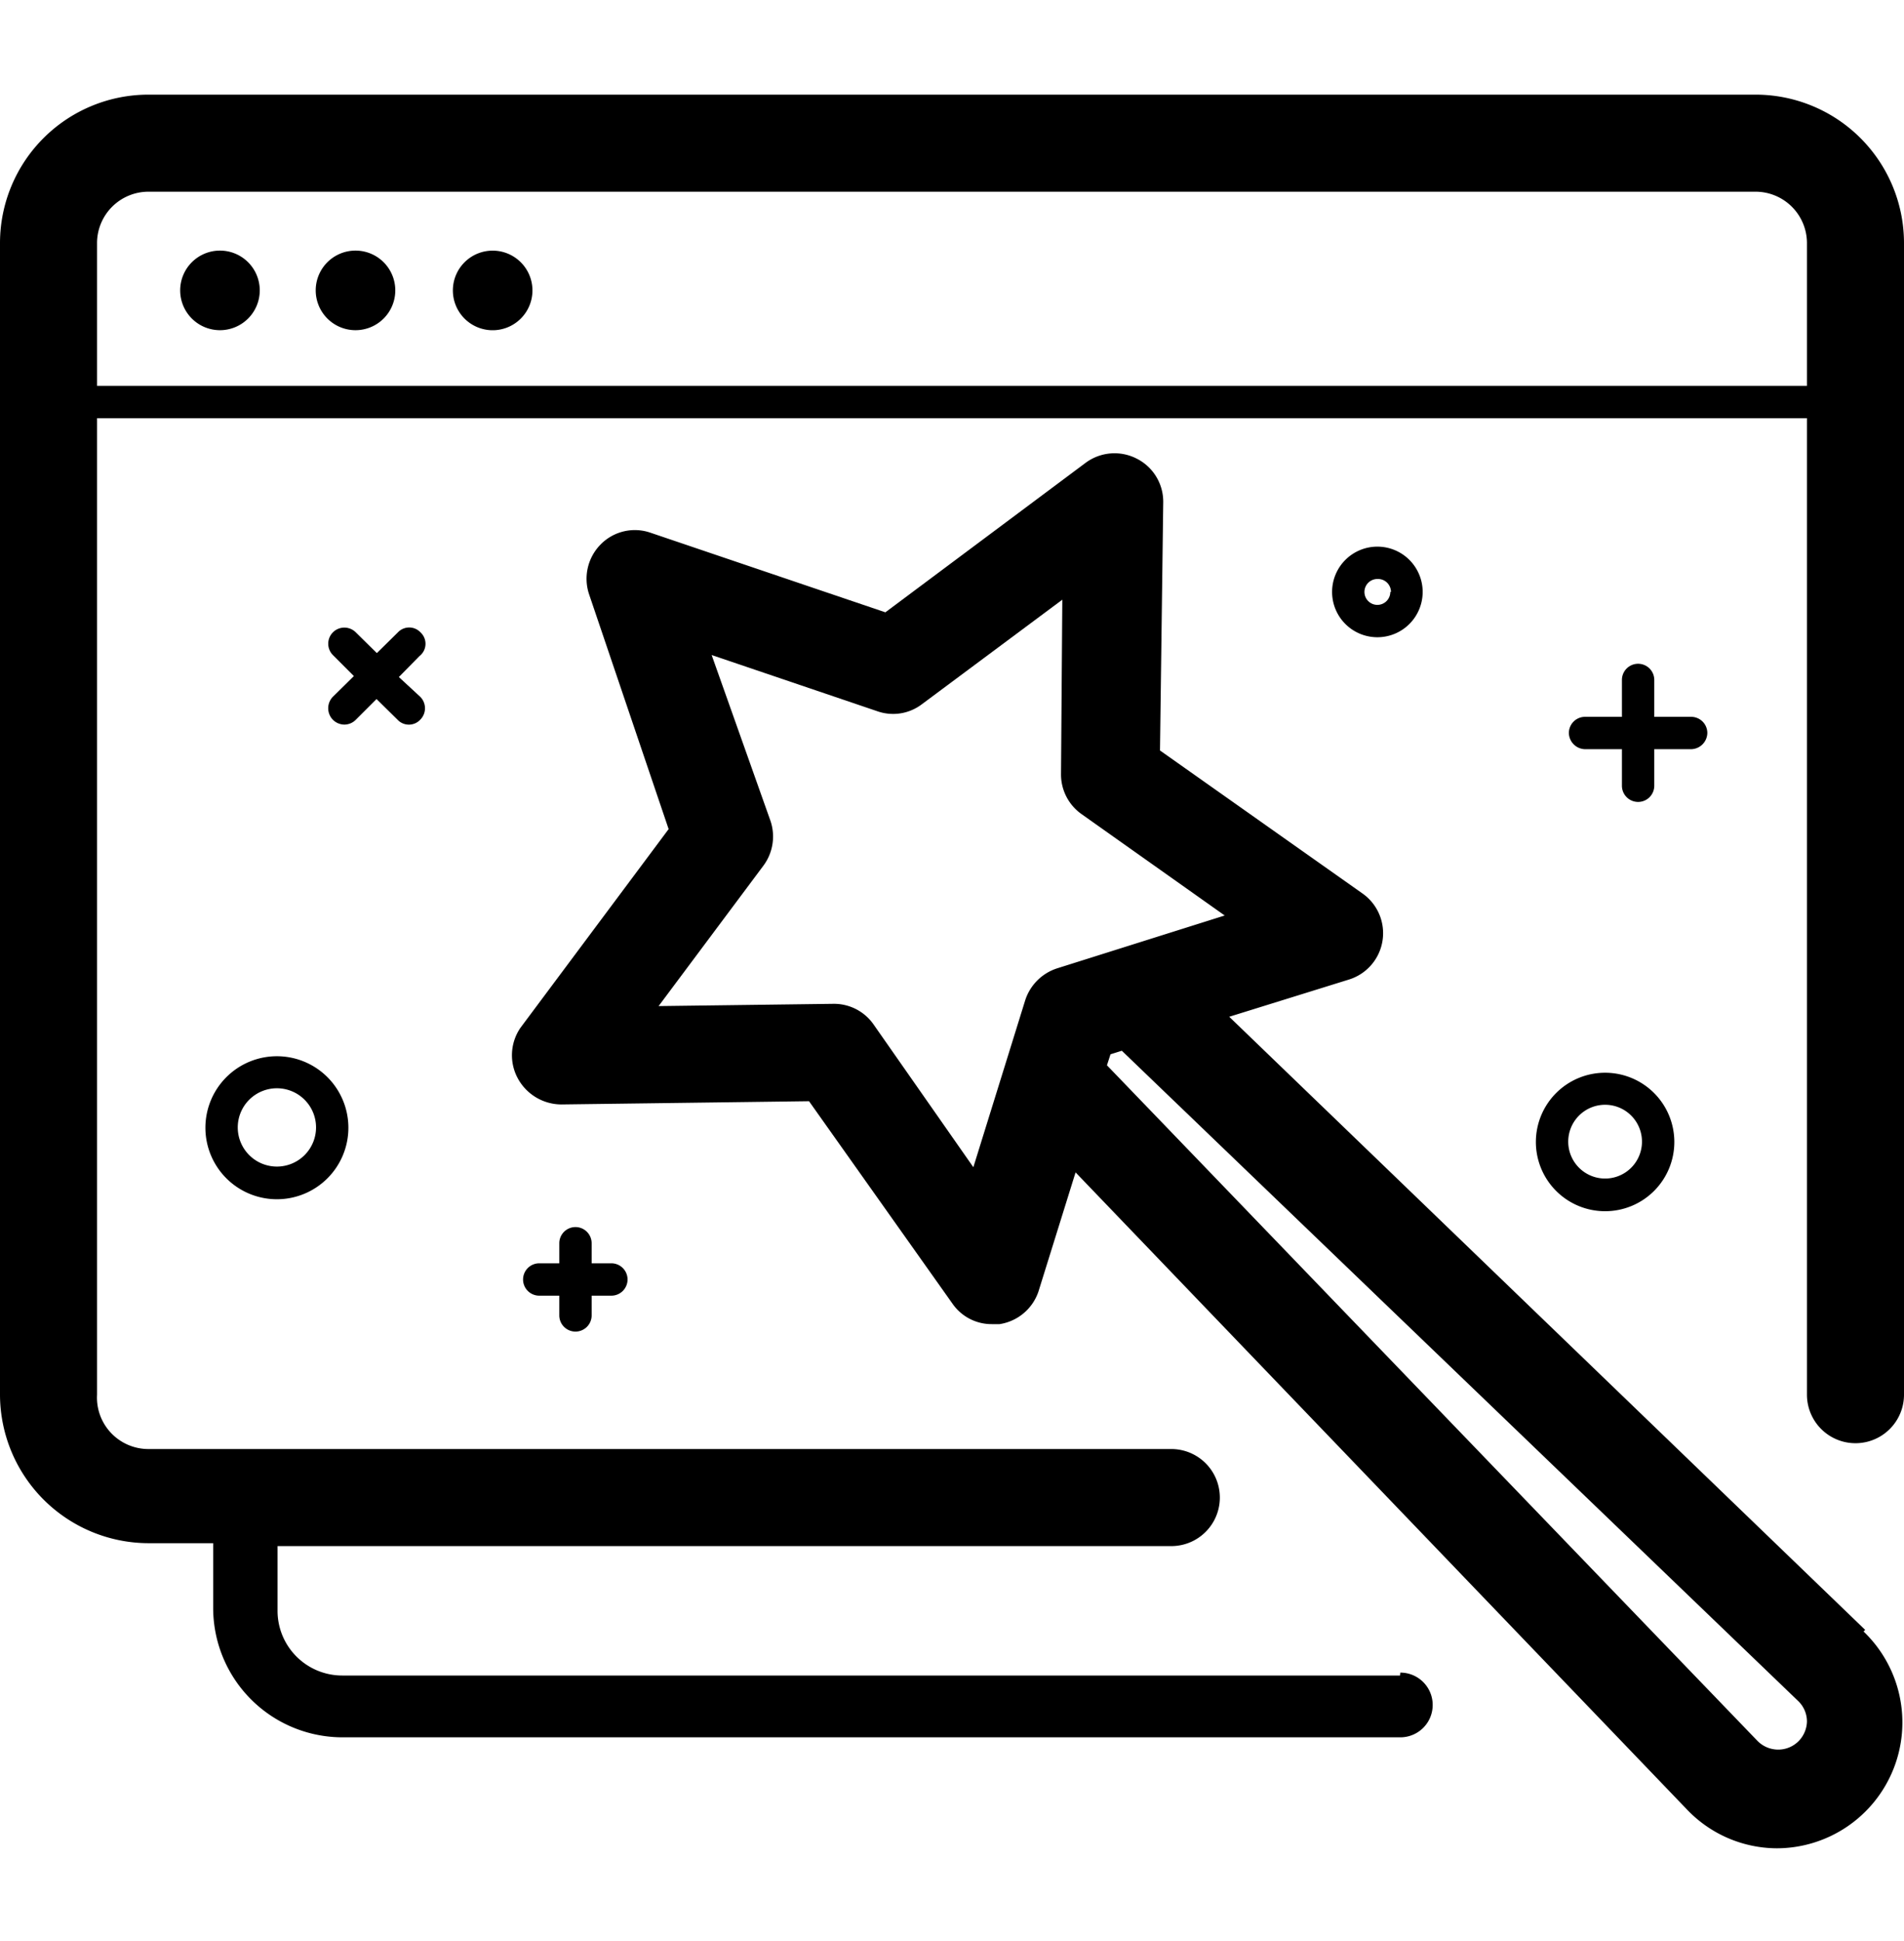 <svg xmlns="http://www.w3.org/2000/svg" height="60" viewBox="0 0 58.86 54.17" class="svg external-svg svg-natrosite">
  <path class="a" d="M57.66,47.45,38,28.5l3.7-1.15a1.5,1.5,0,0,0,.42-2.66l-6.26-4.42.1-7.67a1.49,1.49,0,0,0-.82-1.35,1.5,1.5,0,0,0-1.58.13L27.37,16l-7.26-2.46a1.48,1.48,0,0,0-1.54.36,1.51,1.51,0,0,0-.36,1.54l2.46,7.26-4.58,6.14A1.5,1.5,0,0,0,16,30.39a1.54,1.54,0,0,0,1.35.82l7.66-.1,4.43,6.25a1.47,1.47,0,0,0,1.22.64l.24,0a1.51,1.51,0,0,0,1.2-1l1.15-3.69L52.15,53a3.86,3.86,0,0,0,2.77,1.2h0a3.89,3.89,0,0,0,2.69-6.7ZM30.09,33.15,27,28.73a1.49,1.49,0,0,0-1.23-.63h0l-5.41.07,3.24-4.34a1.51,1.51,0,0,0,.22-1.38L22,17.32l5.13,1.74a1.47,1.47,0,0,0,1.37-.22l4.34-3.23L32.8,21a1.5,1.5,0,0,0,.64,1.24l4.42,3.13L32.69,27a1.53,1.53,0,0,0-1,1ZM55.6,50.89a.89.89,0,0,1-.63.26h0a.9.9,0,0,1-.65-.28L34.22,30l.11-.34.35-.11,20.9,20.09a.88.88,0,0,1,.28.64A.9.9,0,0,1,55.6,50.89Z" transform="translate(0 0.01)"></path>
  <path class="a" d="M49.63,30.23a2.14,2.14,0,1,0,2.13,2.13A2.14,2.14,0,0,0,49.63,30.23Zm0,3.27a1.14,1.14,0,1,1,1.13-1.14A1.14,1.14,0,0,1,49.63,33.5Z" transform="translate(0 0.01)"></path>
  <path class="a" d="M41.18,15.37a1.4,1.4,0,1,0,1.4-1.4A1.4,1.4,0,0,0,41.18,15.37Zm1.8,0a.4.4,0,1,1-.4-.4A.4.4,0,0,1,43,15.37Z" transform="translate(0 0.01)"></path>
  <path class="a" d="M8.57,29.72a2.21,2.21,0,1,0,2.2,2.2A2.21,2.21,0,0,0,8.57,29.72Zm0,3.41a1.21,1.21,0,1,1,1.2-1.21A1.21,1.21,0,0,1,8.57,33.13Z" transform="translate(0 0.01)"></path>
<path class="a" d="M52.78,19.73a.5.5,0,0,0-.5-.5H51.14V18.09a.5.5,0,0,0-1,0v1.14H49a.5.5,0,0,0-.5.5.51.51,0,0,0,.5.5h1.14v1.13a.5.5,0,0,0,1,0V20.23h1.14A.51.51,0,0,0,52.78,19.73Z" transform="translate(0 0.01)"></path>
<path class="a" d="M17.79,35a.5.5,0,0,0-.5.5v.62h-.62a.5.5,0,0,0-.5.5.5.5,0,0,0,.5.5h.62v.61a.5.5,0,0,0,.5.5.5.5,0,0,0,.5-.5v-.61h.61a.5.5,0,0,0,.5-.5.5.5,0,0,0-.5-.5h-.61v-.62A.5.5,0,0,0,17.79,35Z" transform="translate(0 0.01)"></path>
<path class="a" d="M13,16.62a.48.48,0,0,0-.7,0l-.65.64L11,16.62a.5.5,0,0,0-.71,0,.5.5,0,0,0,0,.7l.65.65-.65.64a.51.51,0,0,0,0,.71.51.51,0,0,0,.36.15.5.5,0,0,0,.35-.15l.64-.64.65.64a.48.48,0,0,0,.7,0,.5.5,0,0,0,0-.71L12.33,18l.64-.65A.48.48,0,0,0,13,16.62Z" transform="translate(0 0.01)"></path>
<path class="a" d="M6.79,7.28A1.23,1.23,0,1,0,5.57,6.05,1.23,1.23,0,0,0,6.79,7.28Z" transform="translate(0 0.01)"></path>
<path class="a" d="M11,7.28A1.23,1.23,0,1,0,9.76,6.05,1.23,1.23,0,0,0,11,7.28Z" transform="translate(0 0.01)"></path>
<path class="a" d="M15.17,7.28A1.23,1.23,0,1,0,14,6.05,1.23,1.23,0,0,0,15.17,7.28Z" transform="translate(0 0.01)"></path>
<path class="a" d="M43.28,48.86H10.58a2,2,0,0,1-2-2v-2H36.21a1.5,1.5,0,0,0,0-3H4.59A1.59,1.59,0,0,1,3,40.18V10H55.86V40.18a1.5,1.5,0,0,0,3,0V4.57A4.59,4.59,0,0,0,54.27,0H4.59A4.59,4.59,0,0,0,0,4.57V40.18a4.6,4.6,0,0,0,4.59,4.59h2v2a4,4,0,0,0,4,4h32.7a1,1,0,0,0,0-2ZM4.59,3H54.27a1.59,1.59,0,0,1,1.59,1.58V9H3V4.57A1.59,1.59,0,0,1,4.59,3Z" transform="translate(0 0.01)"></path></svg>
